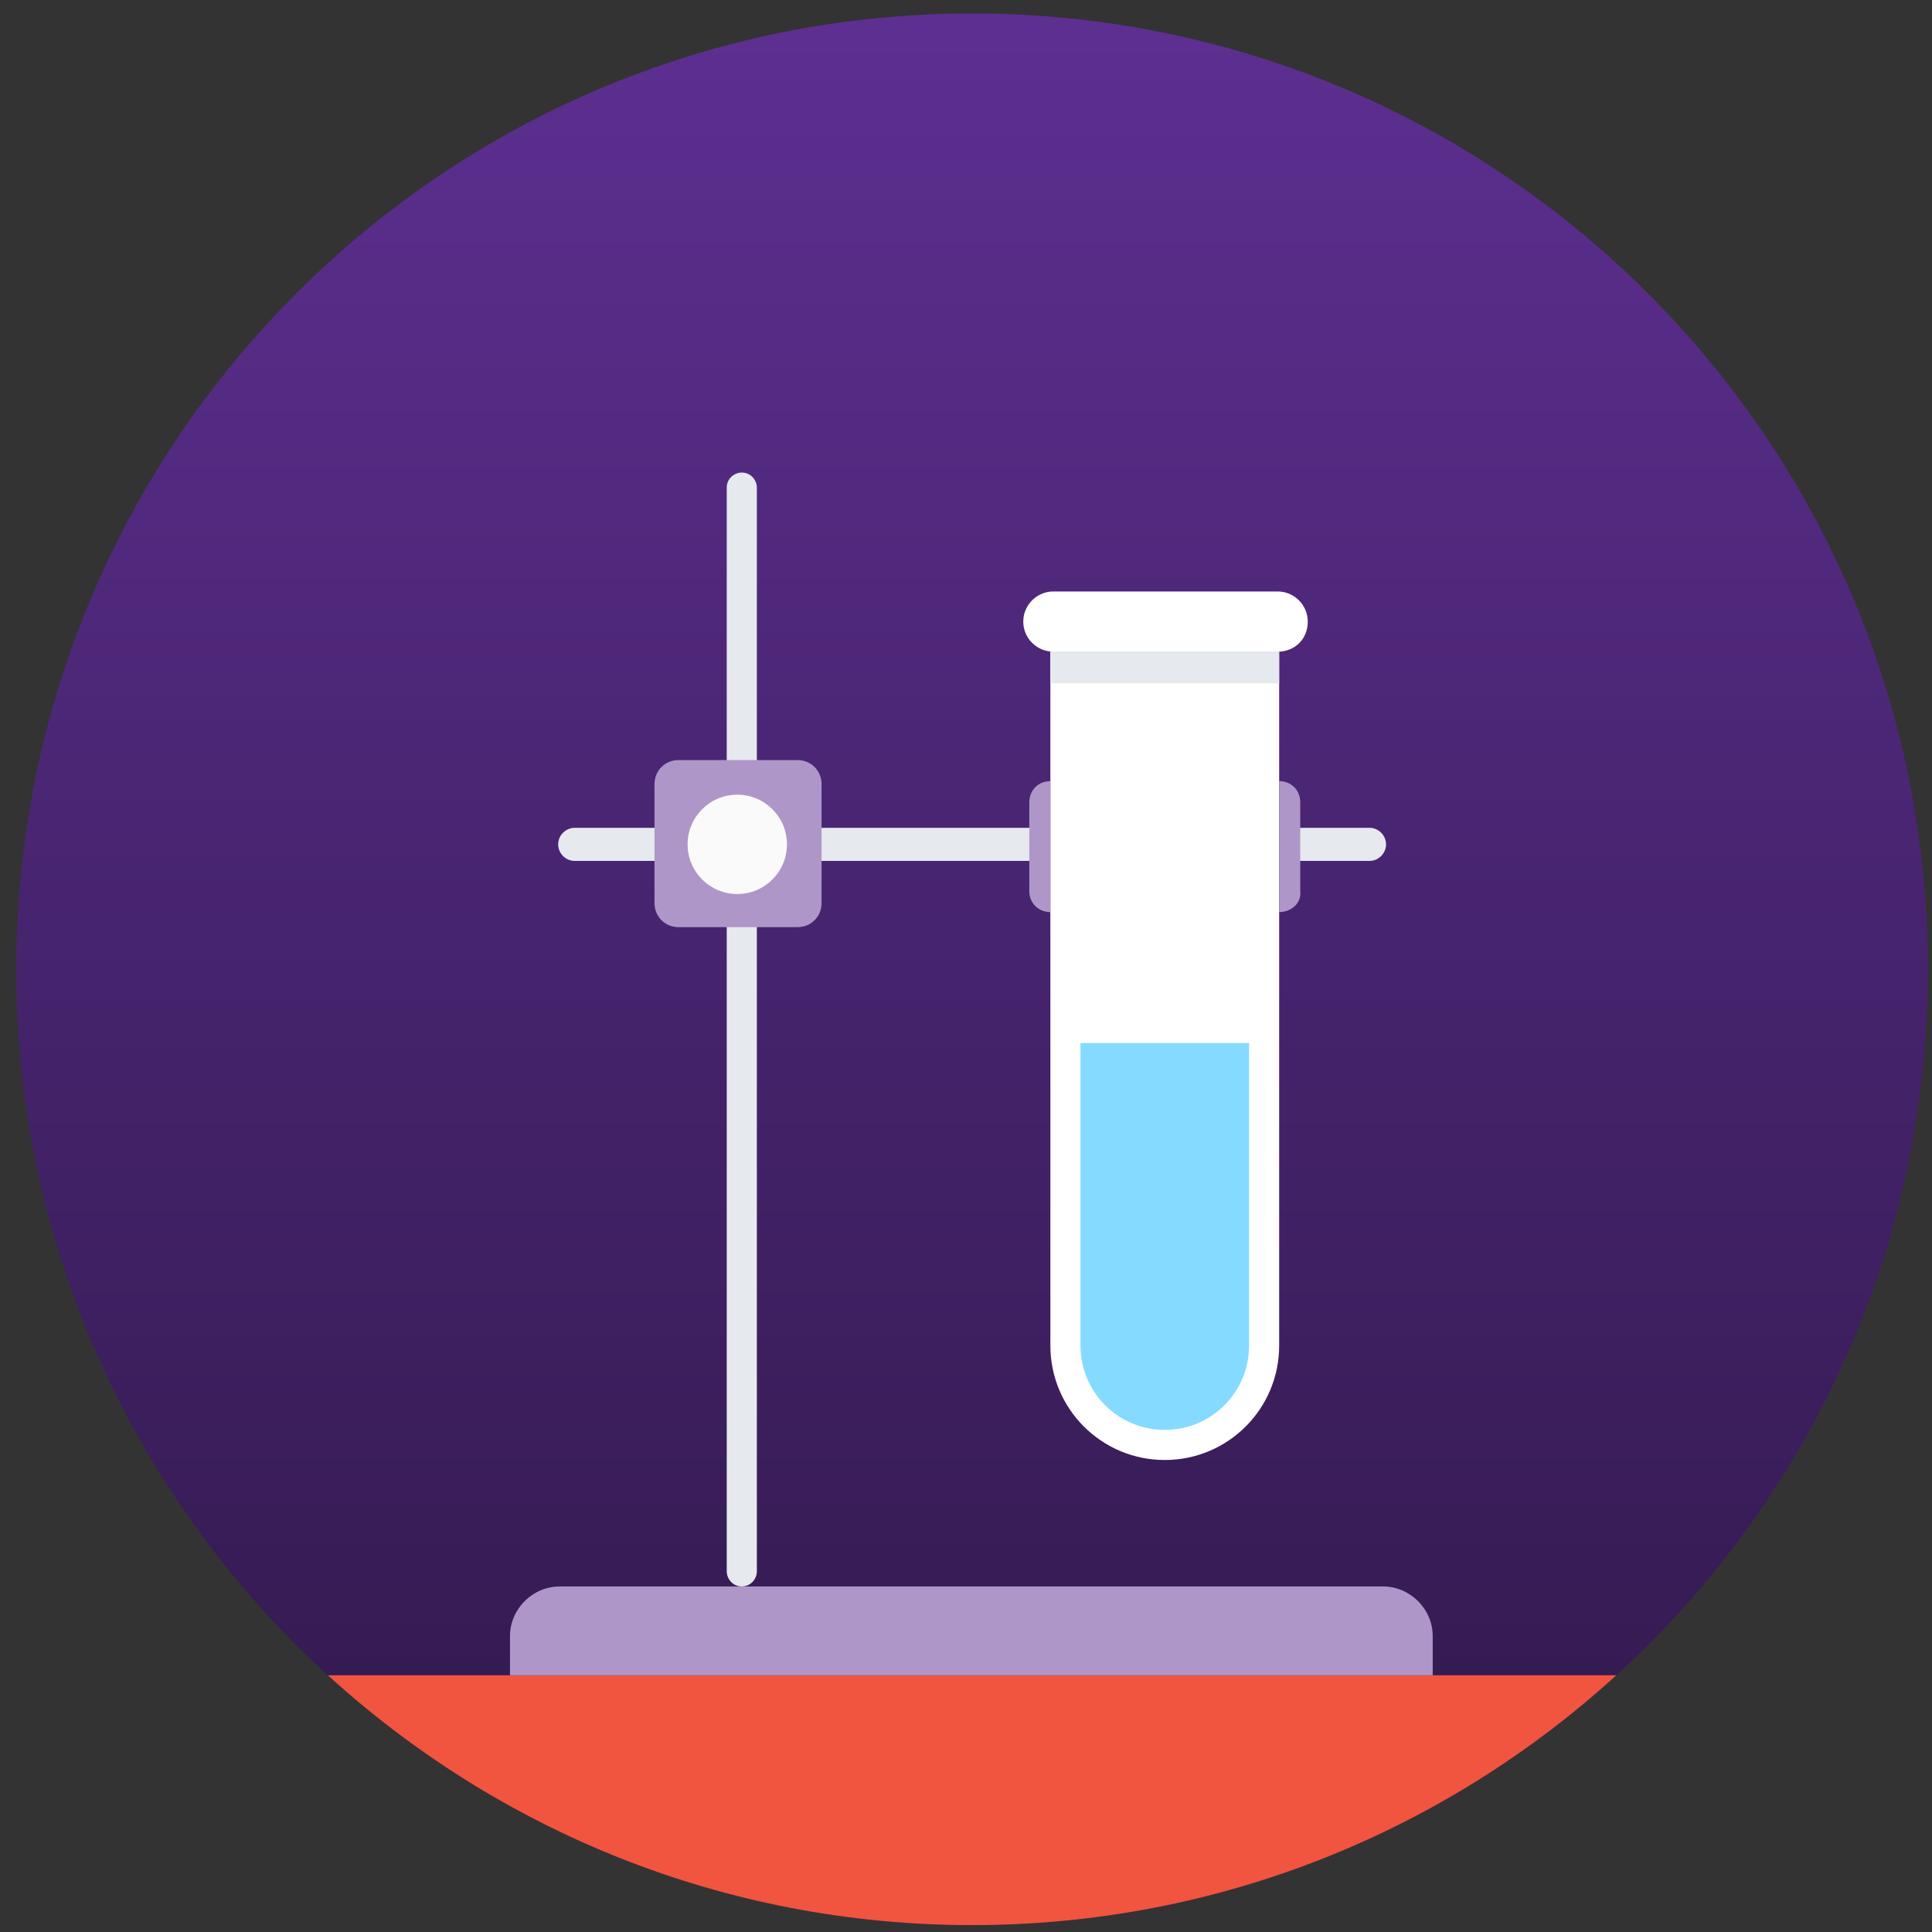 <svg xmlns="http://www.w3.org/2000/svg" fill="none" viewBox="0 0 95 95" height="95" width="95">
<rect x="0" y="0" width="95" height="95" fill="#333333" stroke="none"/>
<g clip-path="url(#clip0_246_1302)">
<path fill="url(#paint0_linear_246_1302)" d="M47.8 94.662C73.757 94.662 94.8 73.62 94.8 47.662C94.8 21.705 73.757 0.662 47.8 0.662C21.843 0.662 0.8 21.705 0.8 47.662C0.8 73.62 21.843 94.662 47.8 94.662Z"></path>
<path fill="#F1543F" d="M16.121 82.376C24.485 89.999 35.587 94.662 47.8 94.662C60.013 94.662 71.115 89.999 79.479 82.376H16.121Z"></path>
<path fill="#AE97C8" d="M70.523 82.376H25.077V80.451C25.077 79.119 26.187 78.009 27.52 78.009H68.006C69.339 78.009 70.449 79.119 70.449 80.451V82.376H70.523Z"></path>
<path fill="#E6E9EE" d="M36.476 78.008C36.032 78.008 35.735 77.638 35.735 77.268V23.977C35.735 23.533 36.105 23.237 36.476 23.237C36.92 23.237 37.216 23.607 37.216 23.977V77.268C37.216 77.638 36.92 78.008 36.476 78.008Z"></path>
<path fill="#E6E9EE" d="M50.835 40.705H28.26C27.816 40.705 27.446 41.075 27.446 41.519C27.446 41.963 27.816 42.333 28.26 42.333H50.835C51.279 42.333 51.649 41.963 51.649 41.519C51.649 41.075 51.279 40.705 50.835 40.705Z"></path>
<path fill="#E6E9EE" d="M63.121 41.519C63.121 41.963 63.491 42.333 63.935 42.333H67.34C67.784 42.333 68.154 41.963 68.154 41.519C68.154 41.075 67.784 40.705 67.34 40.705H63.935C63.491 40.705 63.121 41.075 63.121 41.519Z"></path>
<path fill="#AE97C8" d="M39.214 45.59H33.367C32.701 45.59 32.183 45.072 32.183 44.406V38.558C32.183 37.892 32.701 37.374 33.367 37.374H39.214C39.88 37.374 40.398 37.892 40.398 38.558V44.406C40.398 45.072 39.88 45.59 39.214 45.59Z"></path>
<path fill="white" d="M57.274 71.791C54.165 71.791 51.649 69.275 51.649 66.166V32.045H62.899V66.166C62.899 69.275 60.383 71.791 57.274 71.791Z"></path>
<path fill="#E6E9EE" d="M62.899 32.045H51.649V33.599H62.899V32.045Z"></path>
<path fill="#84DBFF" d="M53.129 51.289V66.166C53.129 68.461 54.98 70.311 57.274 70.311C59.569 70.311 61.419 68.461 61.419 66.166V51.289H53.129Z"></path>
<path fill="#AE97C8" d="M51.649 44.849C51.057 44.849 50.613 44.405 50.613 43.813V39.446C50.613 38.854 51.057 38.41 51.649 38.41V44.849Z"></path>
<path fill="#AE97C8" d="M62.899 44.849V38.41C63.491 38.41 63.935 38.854 63.935 39.446V43.813C64.01 44.405 63.491 44.849 62.899 44.849Z"></path>
<path fill="white" d="M62.825 32.045H51.797C50.983 32.045 50.316 31.378 50.316 30.564C50.316 29.75 50.983 29.084 51.797 29.084H62.825C63.639 29.084 64.305 29.75 64.305 30.564C64.305 31.453 63.639 32.045 62.825 32.045Z"></path>
<path fill="#FAFAFA" d="M36.254 43.961C37.602 43.961 38.696 42.868 38.696 41.519C38.696 40.17 37.602 39.076 36.254 39.076C34.905 39.076 33.811 40.17 33.811 41.519C33.811 42.868 34.905 43.961 36.254 43.961Z"></path>
</g>
<defs>
<linearGradient gradientUnits="userSpaceOnUse" y2="134.664" x2="47.8" y1="0.662" x1="47.8" id="paint0_linear_246_1302">
<stop stop-color="#5D2F91"></stop>
<stop stop-color="#1C0E2B" offset="1"></stop>
</linearGradient>
<clipPath id="clip0_246_1302">
<rect transform="translate(0.8 0.662)" fill="white" height="94" width="94"></rect>
</clipPath>
</defs>
</svg>
